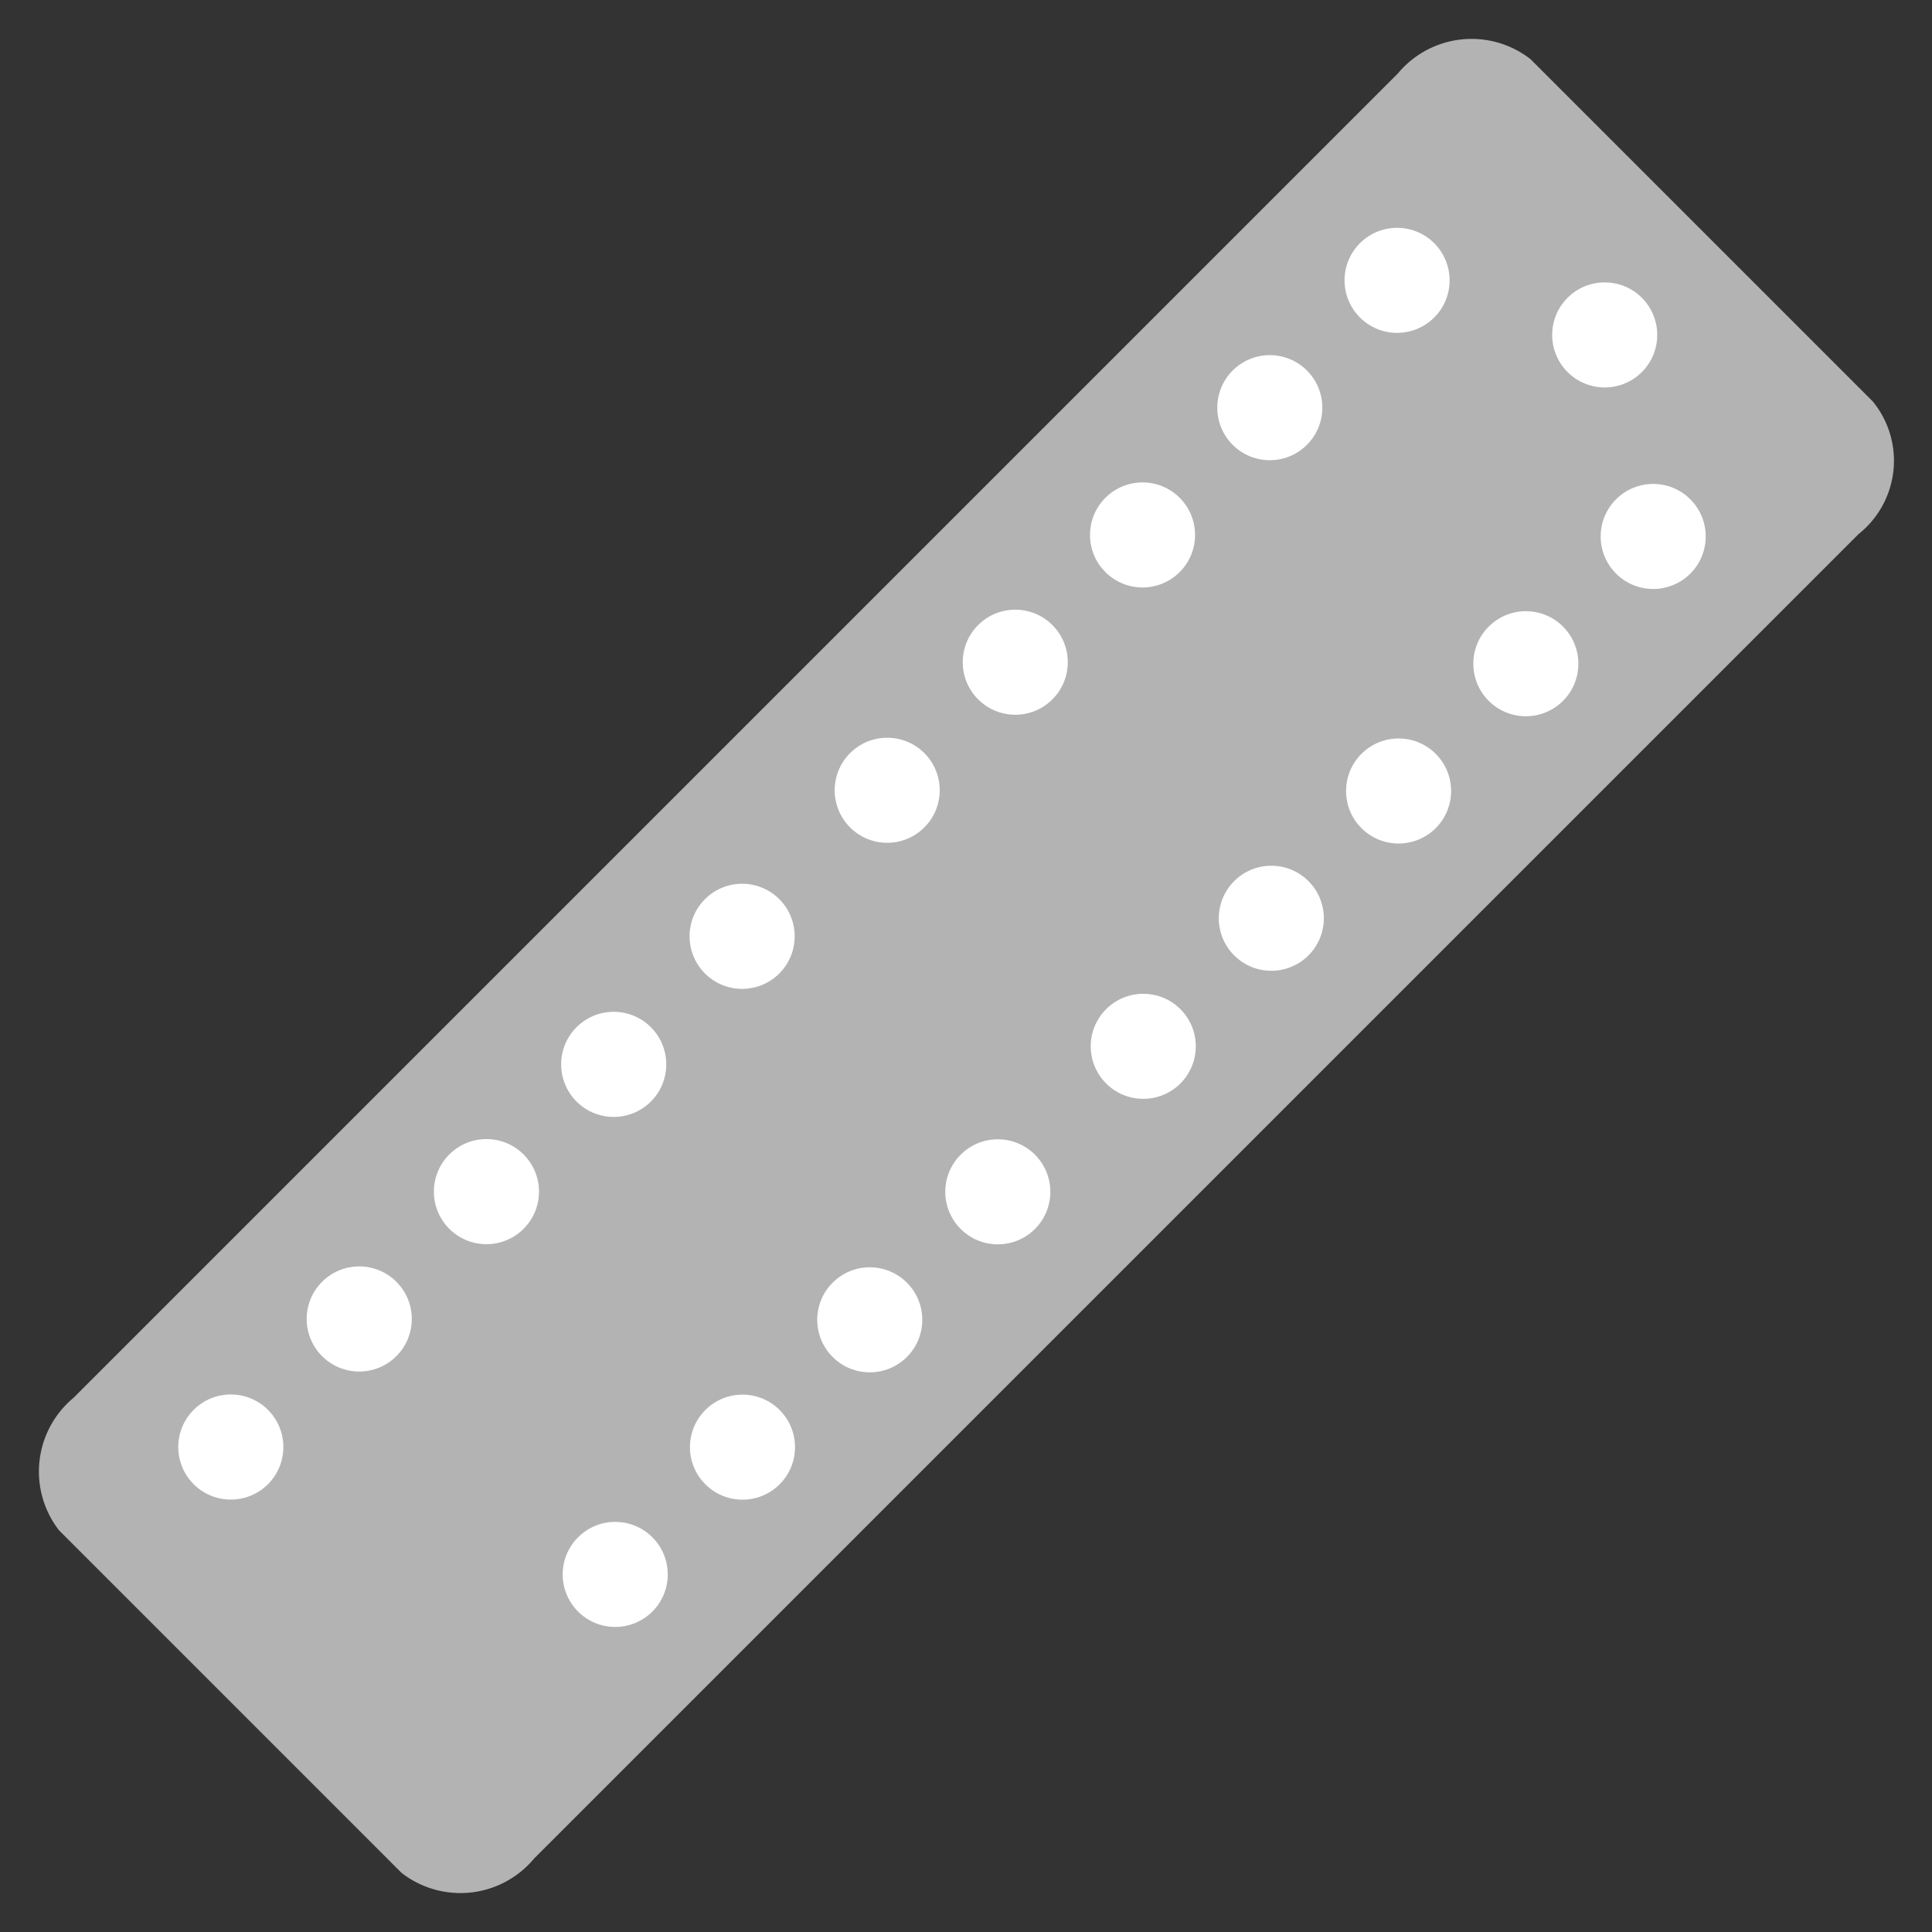 <svg id="oc-icon" xmlns="http://www.w3.org/2000/svg" width="32" height="32" viewBox="0 0 32 32">
  <rect x="0" y="0" width="32" height="32" fill="#333333" stroke="none"/>
  <path id="Path_926" data-name="Path 926" d="M9.406,0H1.384A1.588,1.588,0,0,0,0,1.721V32.743a1.588,1.588,0,0,0,1.384,1.721H9.406a1.588,1.588,0,0,0,1.384-1.721V1.721A1.552,1.552,0,0,0,9.406,0Z" transform="translate(24.37) rotate(45)" fill="#b3b3b3"/>
  <circle id="Ellipse_1" data-name="Ellipse 1" cx="0.87" cy="0.87" r="0.87" transform="translate(23.14 3.413) rotate(45)" fill="#fff"/>
  <circle id="Ellipse_2" data-name="Ellipse 2" cx="0.87" cy="0.87" r="0.87" transform="translate(26.579 4.317) rotate(45)" fill="#fff"/>
  <circle id="Ellipse_3" data-name="Ellipse 3" cx="0.87" cy="0.87" r="0.87" transform="translate(27.382 7.655) rotate(45)" fill="#fff"/>
  <circle id="Ellipse_4" data-name="Ellipse 4" cx="0.87" cy="0.87" r="0.87" transform="translate(21.032 5.522) rotate(45)" fill="#fff"/>
  <circle id="Ellipse_5" data-name="Ellipse 5" cx="0.87" cy="0.87" r="0.87" transform="translate(25.273 9.763) rotate(45)" fill="#fff"/>
  <circle id="Ellipse_6" data-name="Ellipse 6" cx="0.87" cy="0.87" r="0.87" transform="translate(18.924 7.63) rotate(45)" fill="#fff"/>
  <circle id="Ellipse_7" data-name="Ellipse 7" cx="0.87" cy="0.87" r="0.87" transform="translate(23.165 11.871) rotate(45)" fill="#fff"/>
  <circle id="Ellipse_8" data-name="Ellipse 8" cx="0.87" cy="0.87" r="0.87" transform="translate(16.816 9.738) rotate(45)" fill="#fff"/>
  <circle id="Ellipse_9" data-name="Ellipse 9" cx="0.87" cy="0.87" r="0.87" transform="translate(21.057 13.979) rotate(45)" fill="#fff"/>
  <circle id="Ellipse_10" data-name="Ellipse 10" cx="0.87" cy="0.87" r="0.87" transform="translate(14.695 11.859) rotate(45)" fill="#fff"/>
  <circle id="Ellipse_11" data-name="Ellipse 11" cx="0.87" cy="0.87" r="0.87" transform="translate(18.936 16.1) rotate(45)" fill="#fff"/>
  <circle id="Ellipse_12" data-name="Ellipse 12" cx="0.87" cy="0.87" r="0.87" transform="matrix(0.714, -0.701, 0.701, 0.714, 11.061, 15.497)" fill="#fff"/>
  <circle id="Ellipse_13" data-name="Ellipse 13" cx="0.87" cy="0.87" r="0.87" transform="translate(16.527 18.51) rotate(45)" fill="#fff"/>
  <circle id="Ellipse_14" data-name="Ellipse 14" cx="0.87" cy="0.87" r="0.87" transform="matrix(0.714, -0.701, 0.701, 0.714, 8.934, 17.618)" fill="#fff"/>
  <circle id="Ellipse_15" data-name="Ellipse 15" cx="0.87" cy="0.87" r="0.87" transform="translate(14.406 20.63) rotate(45)" fill="#fff"/>
  <circle id="Ellipse_16" data-name="Ellipse 16" cx="0.87" cy="0.87" r="0.87" transform="matrix(0.714, -0.701, 0.701, 0.714, 6.826, 19.726)" fill="#fff"/>
  <circle id="Ellipse_17" data-name="Ellipse 17" cx="0.87" cy="0.87" r="0.87" transform="translate(12.298 22.739) rotate(45)" fill="#fff"/>
  <circle id="Ellipse_18" data-name="Ellipse 18" cx="0.87" cy="0.87" r="0.87" transform="matrix(0.714, -0.701, 0.701, 0.714, 4.719, 21.835)" fill="#fff"/>
  <circle id="Ellipse_19" data-name="Ellipse 19" cx="0.87" cy="0.87" r="0.87" transform="translate(10.19 24.847) rotate(45)" fill="#fff"/>
  <circle id="Ellipse_20" data-name="Ellipse 20" cx="0.87" cy="0.87" r="0.87" transform="matrix(0.714, -0.701, 0.701, 0.714, 2.592, 23.956)" fill="#fff"/>
</svg>
